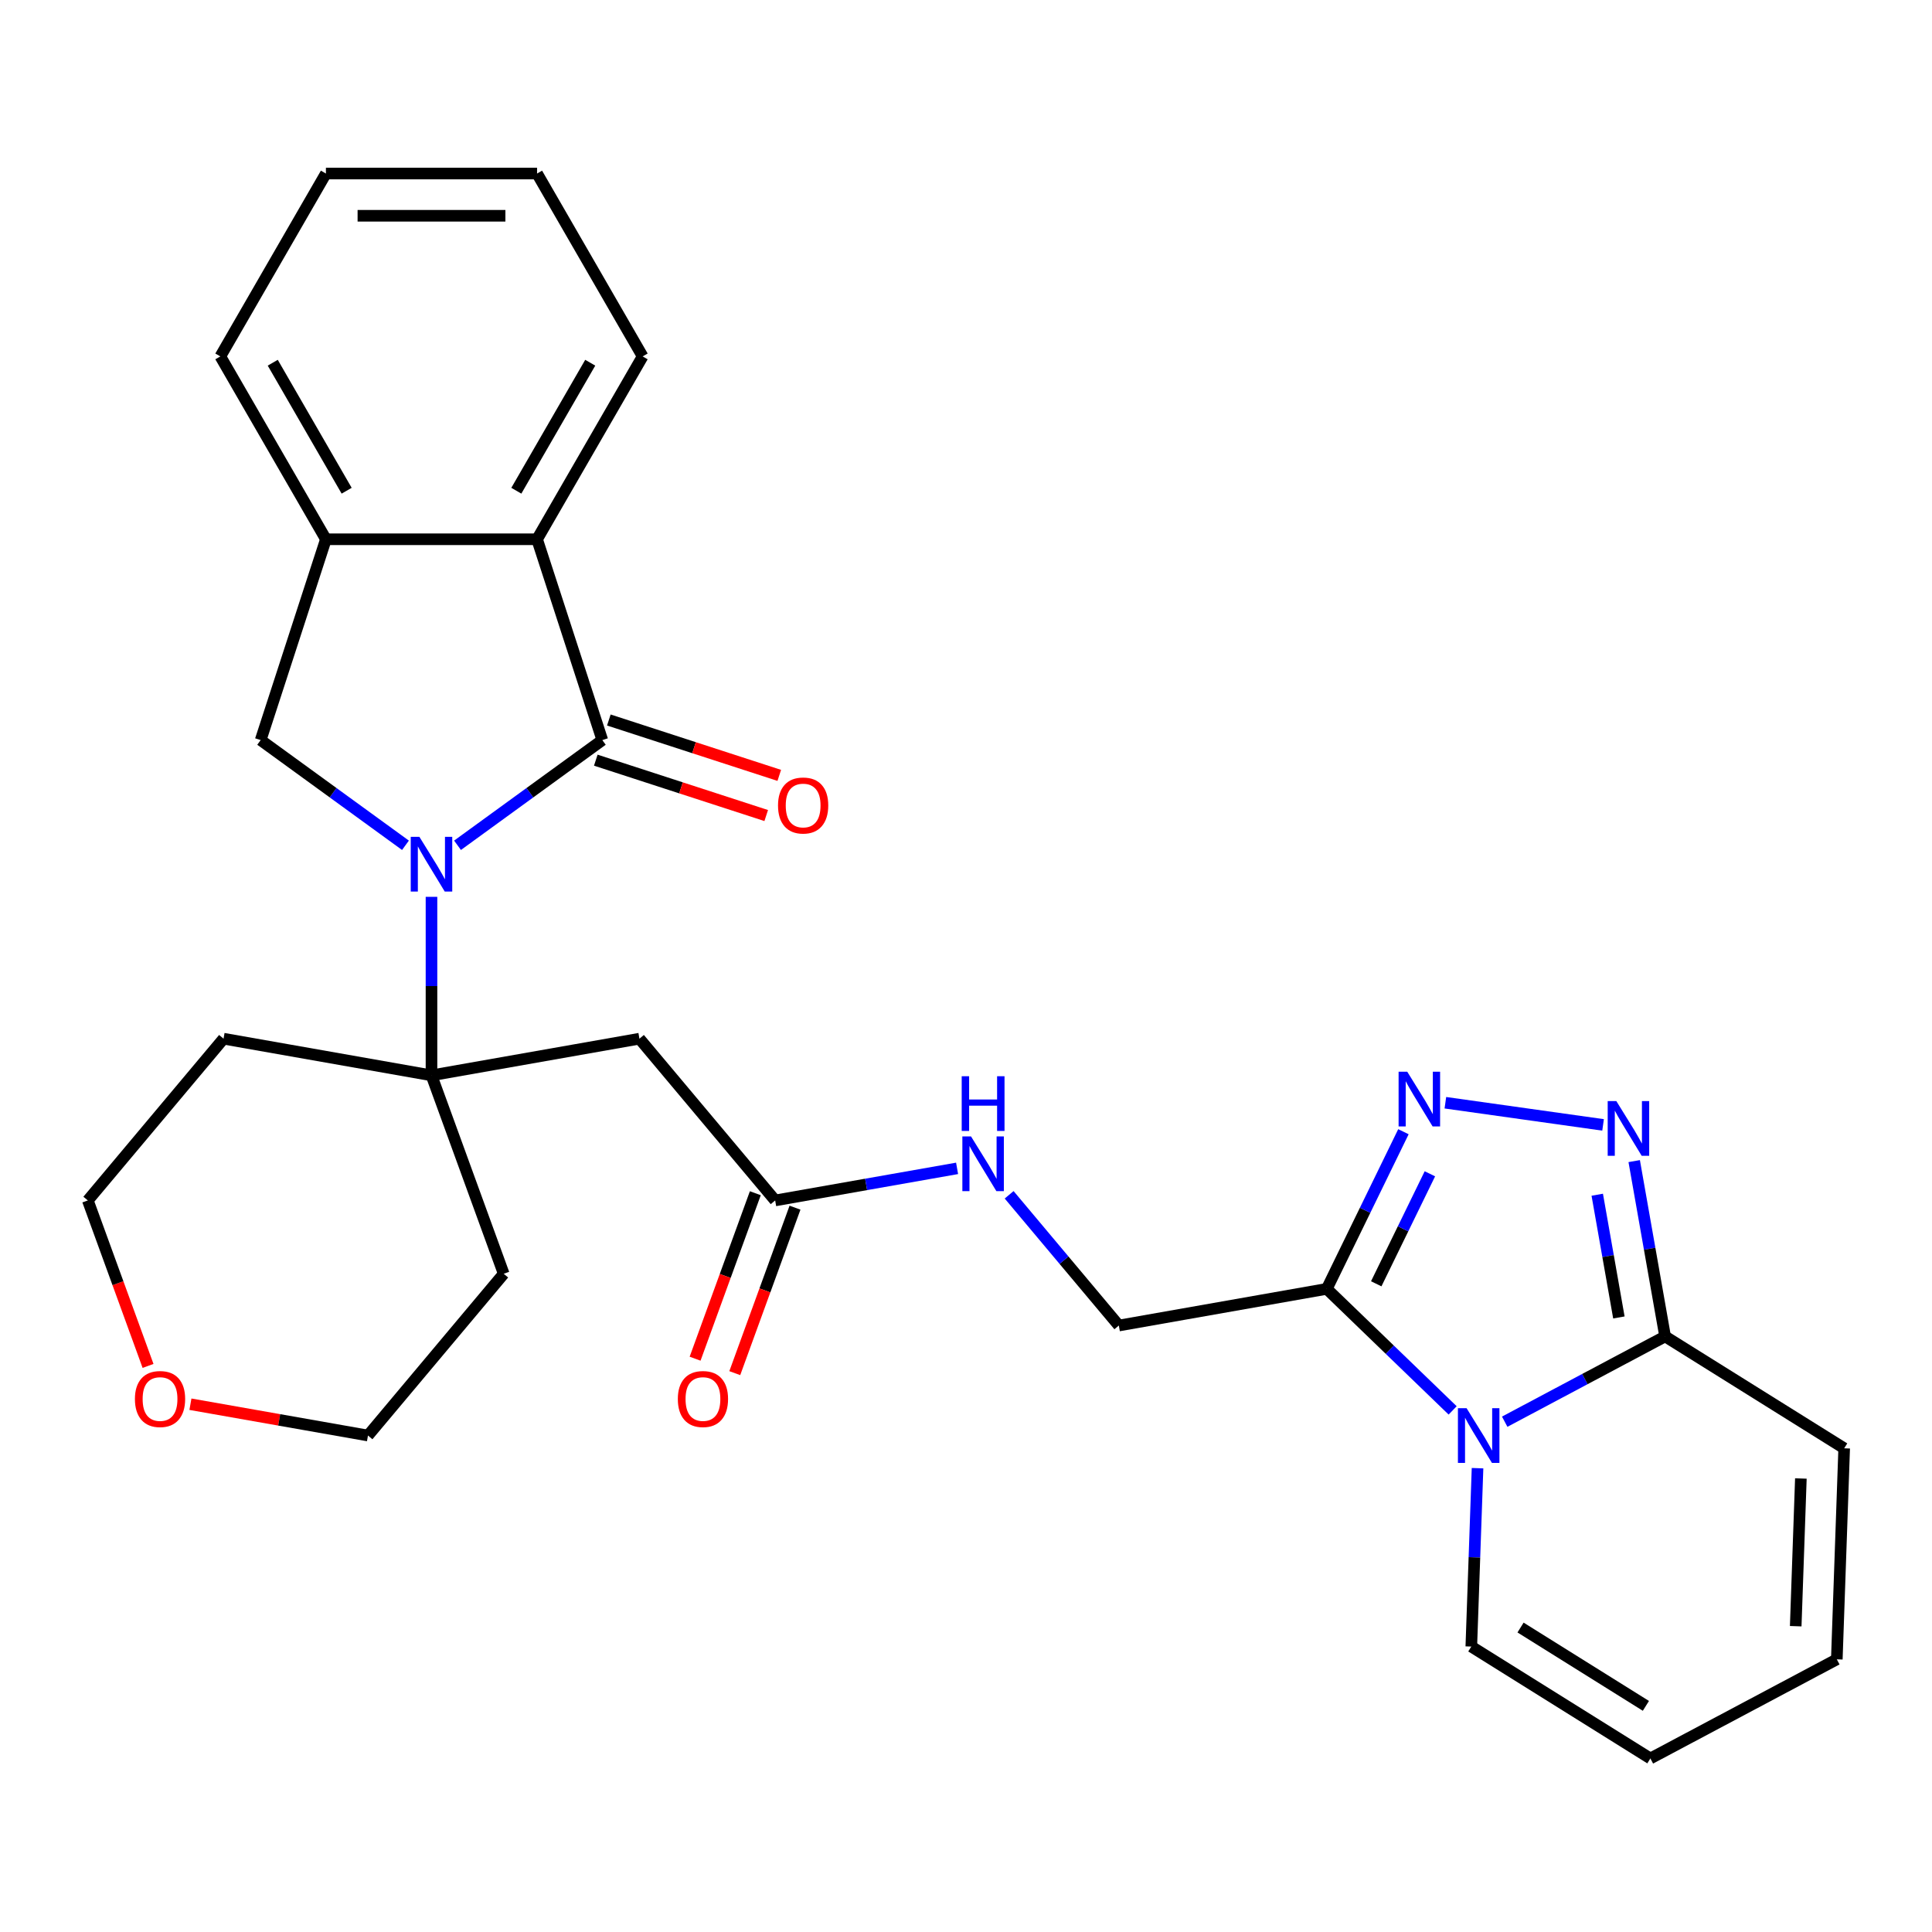 <?xml version='1.0' encoding='iso-8859-1'?>
<svg version='1.1' baseProfile='full'
              xmlns='http://www.w3.org/2000/svg'
                      xmlns:rdkit='http://www.rdkit.org/xml'
                      xmlns:xlink='http://www.w3.org/1999/xlink'
                  xml:space='preserve'
width='1000px' height='1000px' viewBox='0 0 1000 1000'>
<!-- END OF HEADER -->
<rect style='opacity:1.0;fill:#FFFFFF;stroke:none' width='1000' height='1000' x='0' y='0'> </rect>
<path class='bond-0' d='M 236.812,437.521 L 274.285,410.294' style='fill:none;fill-rule:evenodd;stroke:#0000FF;stroke-width:6px;stroke-linecap:butt;stroke-linejoin:miter;stroke-opacity:1' />
<path class='bond-0' d='M 274.285,410.294 L 311.759,383.068' style='fill:none;fill-rule:evenodd;stroke:#000000;stroke-width:6px;stroke-linecap:butt;stroke-linejoin:miter;stroke-opacity:1' />
<path class='bond-4' d='M 223.339,464.201 L 223.339,510.401' style='fill:none;fill-rule:evenodd;stroke:#0000FF;stroke-width:6px;stroke-linecap:butt;stroke-linejoin:miter;stroke-opacity:1' />
<path class='bond-4' d='M 223.339,510.401 L 223.339,556.602' style='fill:none;fill-rule:evenodd;stroke:#000000;stroke-width:6px;stroke-linecap:butt;stroke-linejoin:miter;stroke-opacity:1' />
<path class='bond-7' d='M 209.867,437.521 L 172.393,410.294' style='fill:none;fill-rule:evenodd;stroke:#0000FF;stroke-width:6px;stroke-linecap:butt;stroke-linejoin:miter;stroke-opacity:1' />
<path class='bond-7' d='M 172.393,410.294 L 134.919,383.068' style='fill:none;fill-rule:evenodd;stroke:#000000;stroke-width:6px;stroke-linecap:butt;stroke-linejoin:miter;stroke-opacity:1' />
<path class='bond-8' d='M 311.759,383.068 L 277.986,279.124' style='fill:none;fill-rule:evenodd;stroke:#000000;stroke-width:6px;stroke-linecap:butt;stroke-linejoin:miter;stroke-opacity:1' />
<path class='bond-13' d='M 308.382,393.462 L 352.487,407.793' style='fill:none;fill-rule:evenodd;stroke:#000000;stroke-width:6px;stroke-linecap:butt;stroke-linejoin:miter;stroke-opacity:1' />
<path class='bond-13' d='M 352.487,407.793 L 396.593,422.124' style='fill:none;fill-rule:evenodd;stroke:#FF0000;stroke-width:6px;stroke-linecap:butt;stroke-linejoin:miter;stroke-opacity:1' />
<path class='bond-13' d='M 315.136,372.674 L 359.242,387.004' style='fill:none;fill-rule:evenodd;stroke:#000000;stroke-width:6px;stroke-linecap:butt;stroke-linejoin:miter;stroke-opacity:1' />
<path class='bond-13' d='M 359.242,387.004 L 403.348,401.335' style='fill:none;fill-rule:evenodd;stroke:#FF0000;stroke-width:6px;stroke-linecap:butt;stroke-linejoin:miter;stroke-opacity:1' />
<path class='bond-1' d='M 751.888,730.024 L 719.314,698.568' style='fill:none;fill-rule:evenodd;stroke:#0000FF;stroke-width:6px;stroke-linecap:butt;stroke-linejoin:miter;stroke-opacity:1' />
<path class='bond-1' d='M 719.314,698.568 L 686.741,667.113' style='fill:none;fill-rule:evenodd;stroke:#000000;stroke-width:6px;stroke-linecap:butt;stroke-linejoin:miter;stroke-opacity:1' />
<path class='bond-6' d='M 778.832,735.871 L 820.346,713.797' style='fill:none;fill-rule:evenodd;stroke:#0000FF;stroke-width:6px;stroke-linecap:butt;stroke-linejoin:miter;stroke-opacity:1' />
<path class='bond-6' d='M 820.346,713.797 L 861.86,691.724' style='fill:none;fill-rule:evenodd;stroke:#000000;stroke-width:6px;stroke-linecap:butt;stroke-linejoin:miter;stroke-opacity:1' />
<path class='bond-12' d='M 764.77,759.926 L 763.158,806.093' style='fill:none;fill-rule:evenodd;stroke:#0000FF;stroke-width:6px;stroke-linecap:butt;stroke-linejoin:miter;stroke-opacity:1' />
<path class='bond-12' d='M 763.158,806.093 L 761.546,852.26' style='fill:none;fill-rule:evenodd;stroke:#000000;stroke-width:6px;stroke-linecap:butt;stroke-linejoin:miter;stroke-opacity:1' />
<path class='bond-2' d='M 686.741,667.113 L 579.109,686.091' style='fill:none;fill-rule:evenodd;stroke:#000000;stroke-width:6px;stroke-linecap:butt;stroke-linejoin:miter;stroke-opacity:1' />
<path class='bond-3' d='M 686.741,667.113 L 706.577,626.443' style='fill:none;fill-rule:evenodd;stroke:#000000;stroke-width:6px;stroke-linecap:butt;stroke-linejoin:miter;stroke-opacity:1' />
<path class='bond-3' d='M 706.577,626.443 L 726.413,585.773' style='fill:none;fill-rule:evenodd;stroke:#0000FF;stroke-width:6px;stroke-linecap:butt;stroke-linejoin:miter;stroke-opacity:1' />
<path class='bond-3' d='M 712.338,664.494 L 726.223,636.025' style='fill:none;fill-rule:evenodd;stroke:#000000;stroke-width:6px;stroke-linecap:butt;stroke-linejoin:miter;stroke-opacity:1' />
<path class='bond-3' d='M 726.223,636.025 L 740.109,607.556' style='fill:none;fill-rule:evenodd;stroke:#0000FF;stroke-width:6px;stroke-linecap:butt;stroke-linejoin:miter;stroke-opacity:1' />
<path class='bond-5' d='M 748.124,570.774 L 829.749,582.246' style='fill:none;fill-rule:evenodd;stroke:#0000FF;stroke-width:6px;stroke-linecap:butt;stroke-linejoin:miter;stroke-opacity:1' />
<path class='bond-9' d='M 223.339,556.602 L 330.972,537.623' style='fill:none;fill-rule:evenodd;stroke:#000000;stroke-width:6px;stroke-linecap:butt;stroke-linejoin:miter;stroke-opacity:1' />
<path class='bond-21' d='M 223.339,556.602 L 260.72,659.303' style='fill:none;fill-rule:evenodd;stroke:#000000;stroke-width:6px;stroke-linecap:butt;stroke-linejoin:miter;stroke-opacity:1' />
<path class='bond-22' d='M 223.339,556.602 L 115.707,537.623' style='fill:none;fill-rule:evenodd;stroke:#000000;stroke-width:6px;stroke-linecap:butt;stroke-linejoin:miter;stroke-opacity:1' />
<path class='bond-32' d='M 845.86,600.984 L 853.86,646.354' style='fill:none;fill-rule:evenodd;stroke:#0000FF;stroke-width:6px;stroke-linecap:butt;stroke-linejoin:miter;stroke-opacity:1' />
<path class='bond-32' d='M 853.86,646.354 L 861.86,691.724' style='fill:none;fill-rule:evenodd;stroke:#000000;stroke-width:6px;stroke-linecap:butt;stroke-linejoin:miter;stroke-opacity:1' />
<path class='bond-32' d='M 826.733,618.39 L 832.333,650.15' style='fill:none;fill-rule:evenodd;stroke:#0000FF;stroke-width:6px;stroke-linecap:butt;stroke-linejoin:miter;stroke-opacity:1' />
<path class='bond-32' d='M 832.333,650.15 L 837.933,681.909' style='fill:none;fill-rule:evenodd;stroke:#000000;stroke-width:6px;stroke-linecap:butt;stroke-linejoin:miter;stroke-opacity:1' />
<path class='bond-16' d='M 861.86,691.724 L 954.545,749.64' style='fill:none;fill-rule:evenodd;stroke:#000000;stroke-width:6px;stroke-linecap:butt;stroke-linejoin:miter;stroke-opacity:1' />
<path class='bond-10' d='M 134.919,383.068 L 168.693,279.124' style='fill:none;fill-rule:evenodd;stroke:#000000;stroke-width:6px;stroke-linecap:butt;stroke-linejoin:miter;stroke-opacity:1' />
<path class='bond-23' d='M 277.986,279.124 L 332.632,184.474' style='fill:none;fill-rule:evenodd;stroke:#000000;stroke-width:6px;stroke-linecap:butt;stroke-linejoin:miter;stroke-opacity:1' />
<path class='bond-23' d='M 267.253,253.997 L 305.505,187.742' style='fill:none;fill-rule:evenodd;stroke:#000000;stroke-width:6px;stroke-linecap:butt;stroke-linejoin:miter;stroke-opacity:1' />
<path class='bond-29' d='M 277.986,279.124 L 168.693,279.124' style='fill:none;fill-rule:evenodd;stroke:#000000;stroke-width:6px;stroke-linecap:butt;stroke-linejoin:miter;stroke-opacity:1' />
<path class='bond-11' d='M 330.972,537.623 L 401.224,621.346' style='fill:none;fill-rule:evenodd;stroke:#000000;stroke-width:6px;stroke-linecap:butt;stroke-linejoin:miter;stroke-opacity:1' />
<path class='bond-24' d='M 168.693,279.124 L 114.046,184.474' style='fill:none;fill-rule:evenodd;stroke:#000000;stroke-width:6px;stroke-linecap:butt;stroke-linejoin:miter;stroke-opacity:1' />
<path class='bond-24' d='M 179.426,253.997 L 141.173,187.742' style='fill:none;fill-rule:evenodd;stroke:#000000;stroke-width:6px;stroke-linecap:butt;stroke-linejoin:miter;stroke-opacity:1' />
<path class='bond-15' d='M 401.224,621.346 L 448.304,613.045' style='fill:none;fill-rule:evenodd;stroke:#000000;stroke-width:6px;stroke-linecap:butt;stroke-linejoin:miter;stroke-opacity:1' />
<path class='bond-15' d='M 448.304,613.045 L 495.384,604.743' style='fill:none;fill-rule:evenodd;stroke:#0000FF;stroke-width:6px;stroke-linecap:butt;stroke-linejoin:miter;stroke-opacity:1' />
<path class='bond-19' d='M 390.954,617.608 L 375.367,660.433' style='fill:none;fill-rule:evenodd;stroke:#000000;stroke-width:6px;stroke-linecap:butt;stroke-linejoin:miter;stroke-opacity:1' />
<path class='bond-19' d='M 375.367,660.433 L 359.78,703.258' style='fill:none;fill-rule:evenodd;stroke:#FF0000;stroke-width:6px;stroke-linecap:butt;stroke-linejoin:miter;stroke-opacity:1' />
<path class='bond-19' d='M 411.494,625.084 L 395.907,667.909' style='fill:none;fill-rule:evenodd;stroke:#000000;stroke-width:6px;stroke-linecap:butt;stroke-linejoin:miter;stroke-opacity:1' />
<path class='bond-19' d='M 395.907,667.909 L 380.32,710.734' style='fill:none;fill-rule:evenodd;stroke:#FF0000;stroke-width:6px;stroke-linecap:butt;stroke-linejoin:miter;stroke-opacity:1' />
<path class='bond-17' d='M 761.546,852.26 L 854.231,910.177' style='fill:none;fill-rule:evenodd;stroke:#000000;stroke-width:6px;stroke-linecap:butt;stroke-linejoin:miter;stroke-opacity:1' />
<path class='bond-17' d='M 787.032,842.411 L 851.912,882.952' style='fill:none;fill-rule:evenodd;stroke:#000000;stroke-width:6px;stroke-linecap:butt;stroke-linejoin:miter;stroke-opacity:1' />
<path class='bond-14' d='M 579.109,686.091 L 550.719,652.257' style='fill:none;fill-rule:evenodd;stroke:#000000;stroke-width:6px;stroke-linecap:butt;stroke-linejoin:miter;stroke-opacity:1' />
<path class='bond-14' d='M 550.719,652.257 L 522.329,618.424' style='fill:none;fill-rule:evenodd;stroke:#0000FF;stroke-width:6px;stroke-linecap:butt;stroke-linejoin:miter;stroke-opacity:1' />
<path class='bond-33' d='M 954.545,749.64 L 950.731,858.867' style='fill:none;fill-rule:evenodd;stroke:#000000;stroke-width:6px;stroke-linecap:butt;stroke-linejoin:miter;stroke-opacity:1' />
<path class='bond-33' d='M 932.128,765.261 L 929.458,841.72' style='fill:none;fill-rule:evenodd;stroke:#000000;stroke-width:6px;stroke-linecap:butt;stroke-linejoin:miter;stroke-opacity:1' />
<path class='bond-18' d='M 854.231,910.177 L 950.731,858.867' style='fill:none;fill-rule:evenodd;stroke:#000000;stroke-width:6px;stroke-linecap:butt;stroke-linejoin:miter;stroke-opacity:1' />
<path class='bond-20' d='M 76.628,706.996 L 61.041,664.171' style='fill:none;fill-rule:evenodd;stroke:#FF0000;stroke-width:6px;stroke-linecap:butt;stroke-linejoin:miter;stroke-opacity:1' />
<path class='bond-20' d='M 61.041,664.171 L 45.455,621.346' style='fill:none;fill-rule:evenodd;stroke:#000000;stroke-width:6px;stroke-linecap:butt;stroke-linejoin:miter;stroke-opacity:1' />
<path class='bond-30' d='M 98.567,726.822 L 144.517,734.924' style='fill:none;fill-rule:evenodd;stroke:#FF0000;stroke-width:6px;stroke-linecap:butt;stroke-linejoin:miter;stroke-opacity:1' />
<path class='bond-30' d='M 144.517,734.924 L 190.467,743.027' style='fill:none;fill-rule:evenodd;stroke:#000000;stroke-width:6px;stroke-linecap:butt;stroke-linejoin:miter;stroke-opacity:1' />
<path class='bond-26' d='M 260.72,659.303 L 190.467,743.027' style='fill:none;fill-rule:evenodd;stroke:#000000;stroke-width:6px;stroke-linecap:butt;stroke-linejoin:miter;stroke-opacity:1' />
<path class='bond-25' d='M 115.707,537.623 L 45.455,621.346' style='fill:none;fill-rule:evenodd;stroke:#000000;stroke-width:6px;stroke-linecap:butt;stroke-linejoin:miter;stroke-opacity:1' />
<path class='bond-27' d='M 332.632,184.474 L 277.986,89.823' style='fill:none;fill-rule:evenodd;stroke:#000000;stroke-width:6px;stroke-linecap:butt;stroke-linejoin:miter;stroke-opacity:1' />
<path class='bond-28' d='M 114.046,184.474 L 168.693,89.823' style='fill:none;fill-rule:evenodd;stroke:#000000;stroke-width:6px;stroke-linecap:butt;stroke-linejoin:miter;stroke-opacity:1' />
<path class='bond-31' d='M 277.986,89.823 L 168.693,89.823' style='fill:none;fill-rule:evenodd;stroke:#000000;stroke-width:6px;stroke-linecap:butt;stroke-linejoin:miter;stroke-opacity:1' />
<path class='bond-31' d='M 261.592,111.682 L 185.087,111.682' style='fill:none;fill-rule:evenodd;stroke:#000000;stroke-width:6px;stroke-linecap:butt;stroke-linejoin:miter;stroke-opacity:1' />
<path  class='atom-0' d='M 217.079 433.149
L 226.359 448.149
Q 227.279 449.629, 228.759 452.309
Q 230.239 454.989, 230.319 455.149
L 230.319 433.149
L 234.079 433.149
L 234.079 461.469
L 230.199 461.469
L 220.239 445.069
Q 219.079 443.149, 217.839 440.949
Q 216.639 438.749, 216.279 438.069
L 216.279 461.469
L 212.599 461.469
L 212.599 433.149
L 217.079 433.149
' fill='#0000FF'/>
<path  class='atom-2' d='M 759.1 728.874
L 768.38 743.874
Q 769.3 745.354, 770.78 748.034
Q 772.26 750.714, 772.34 750.874
L 772.34 728.874
L 776.1 728.874
L 776.1 757.194
L 772.22 757.194
L 762.26 740.794
Q 761.1 738.874, 759.86 736.674
Q 758.66 734.474, 758.3 733.794
L 758.3 757.194
L 754.62 757.194
L 754.62 728.874
L 759.1 728.874
' fill='#0000FF'/>
<path  class='atom-4' d='M 728.392 554.721
L 737.672 569.721
Q 738.592 571.201, 740.072 573.881
Q 741.552 576.561, 741.632 576.721
L 741.632 554.721
L 745.392 554.721
L 745.392 583.041
L 741.512 583.041
L 731.552 566.641
Q 730.392 564.721, 729.152 562.521
Q 727.952 560.321, 727.592 559.641
L 727.592 583.041
L 723.912 583.041
L 723.912 554.721
L 728.392 554.721
' fill='#0000FF'/>
<path  class='atom-6' d='M 836.621 569.931
L 845.901 584.931
Q 846.821 586.411, 848.301 589.091
Q 849.781 591.771, 849.861 591.931
L 849.861 569.931
L 853.621 569.931
L 853.621 598.251
L 849.741 598.251
L 839.781 581.851
Q 838.621 579.931, 837.381 577.731
Q 836.181 575.531, 835.821 574.851
L 835.821 598.251
L 832.141 598.251
L 832.141 569.931
L 836.621 569.931
' fill='#0000FF'/>
<path  class='atom-14' d='M 402.703 416.921
Q 402.703 410.121, 406.063 406.321
Q 409.423 402.521, 415.703 402.521
Q 421.983 402.521, 425.343 406.321
Q 428.703 410.121, 428.703 416.921
Q 428.703 423.801, 425.303 427.721
Q 421.903 431.601, 415.703 431.601
Q 409.463 431.601, 406.063 427.721
Q 402.703 423.841, 402.703 416.921
M 415.703 428.401
Q 420.023 428.401, 422.343 425.521
Q 424.703 422.601, 424.703 416.921
Q 424.703 411.361, 422.343 408.561
Q 420.023 405.721, 415.703 405.721
Q 411.383 405.721, 409.023 408.521
Q 406.703 411.321, 406.703 416.921
Q 406.703 422.641, 409.023 425.521
Q 411.383 428.401, 415.703 428.401
' fill='#FF0000'/>
<path  class='atom-16' d='M 502.596 588.208
L 511.876 603.208
Q 512.796 604.688, 514.276 607.368
Q 515.756 610.048, 515.836 610.208
L 515.836 588.208
L 519.596 588.208
L 519.596 616.528
L 515.716 616.528
L 505.756 600.128
Q 504.596 598.208, 503.356 596.008
Q 502.156 593.808, 501.796 593.128
L 501.796 616.528
L 498.116 616.528
L 498.116 588.208
L 502.596 588.208
' fill='#0000FF'/>
<path  class='atom-16' d='M 497.776 557.056
L 501.616 557.056
L 501.616 569.096
L 516.096 569.096
L 516.096 557.056
L 519.936 557.056
L 519.936 585.376
L 516.096 585.376
L 516.096 572.296
L 501.616 572.296
L 501.616 585.376
L 497.776 585.376
L 497.776 557.056
' fill='#0000FF'/>
<path  class='atom-20' d='M 350.844 724.128
Q 350.844 717.328, 354.204 713.528
Q 357.564 709.728, 363.844 709.728
Q 370.124 709.728, 373.484 713.528
Q 376.844 717.328, 376.844 724.128
Q 376.844 731.008, 373.444 734.928
Q 370.044 738.808, 363.844 738.808
Q 357.604 738.808, 354.204 734.928
Q 350.844 731.048, 350.844 724.128
M 363.844 735.608
Q 368.164 735.608, 370.484 732.728
Q 372.844 729.808, 372.844 724.128
Q 372.844 718.568, 370.484 715.768
Q 368.164 712.928, 363.844 712.928
Q 359.524 712.928, 357.164 715.728
Q 354.844 718.528, 354.844 724.128
Q 354.844 729.848, 357.164 732.728
Q 359.524 735.608, 363.844 735.608
' fill='#FF0000'/>
<path  class='atom-21' d='M 69.835 724.128
Q 69.835 717.328, 73.195 713.528
Q 76.555 709.728, 82.835 709.728
Q 89.115 709.728, 92.475 713.528
Q 95.835 717.328, 95.835 724.128
Q 95.835 731.008, 92.435 734.928
Q 89.035 738.808, 82.835 738.808
Q 76.595 738.808, 73.195 734.928
Q 69.835 731.048, 69.835 724.128
M 82.835 735.608
Q 87.155 735.608, 89.475 732.728
Q 91.835 729.808, 91.835 724.128
Q 91.835 718.568, 89.475 715.768
Q 87.155 712.928, 82.835 712.928
Q 78.515 712.928, 76.155 715.728
Q 73.835 718.528, 73.835 724.128
Q 73.835 729.848, 76.155 732.728
Q 78.515 735.608, 82.835 735.608
' fill='#FF0000'/>
</svg>
